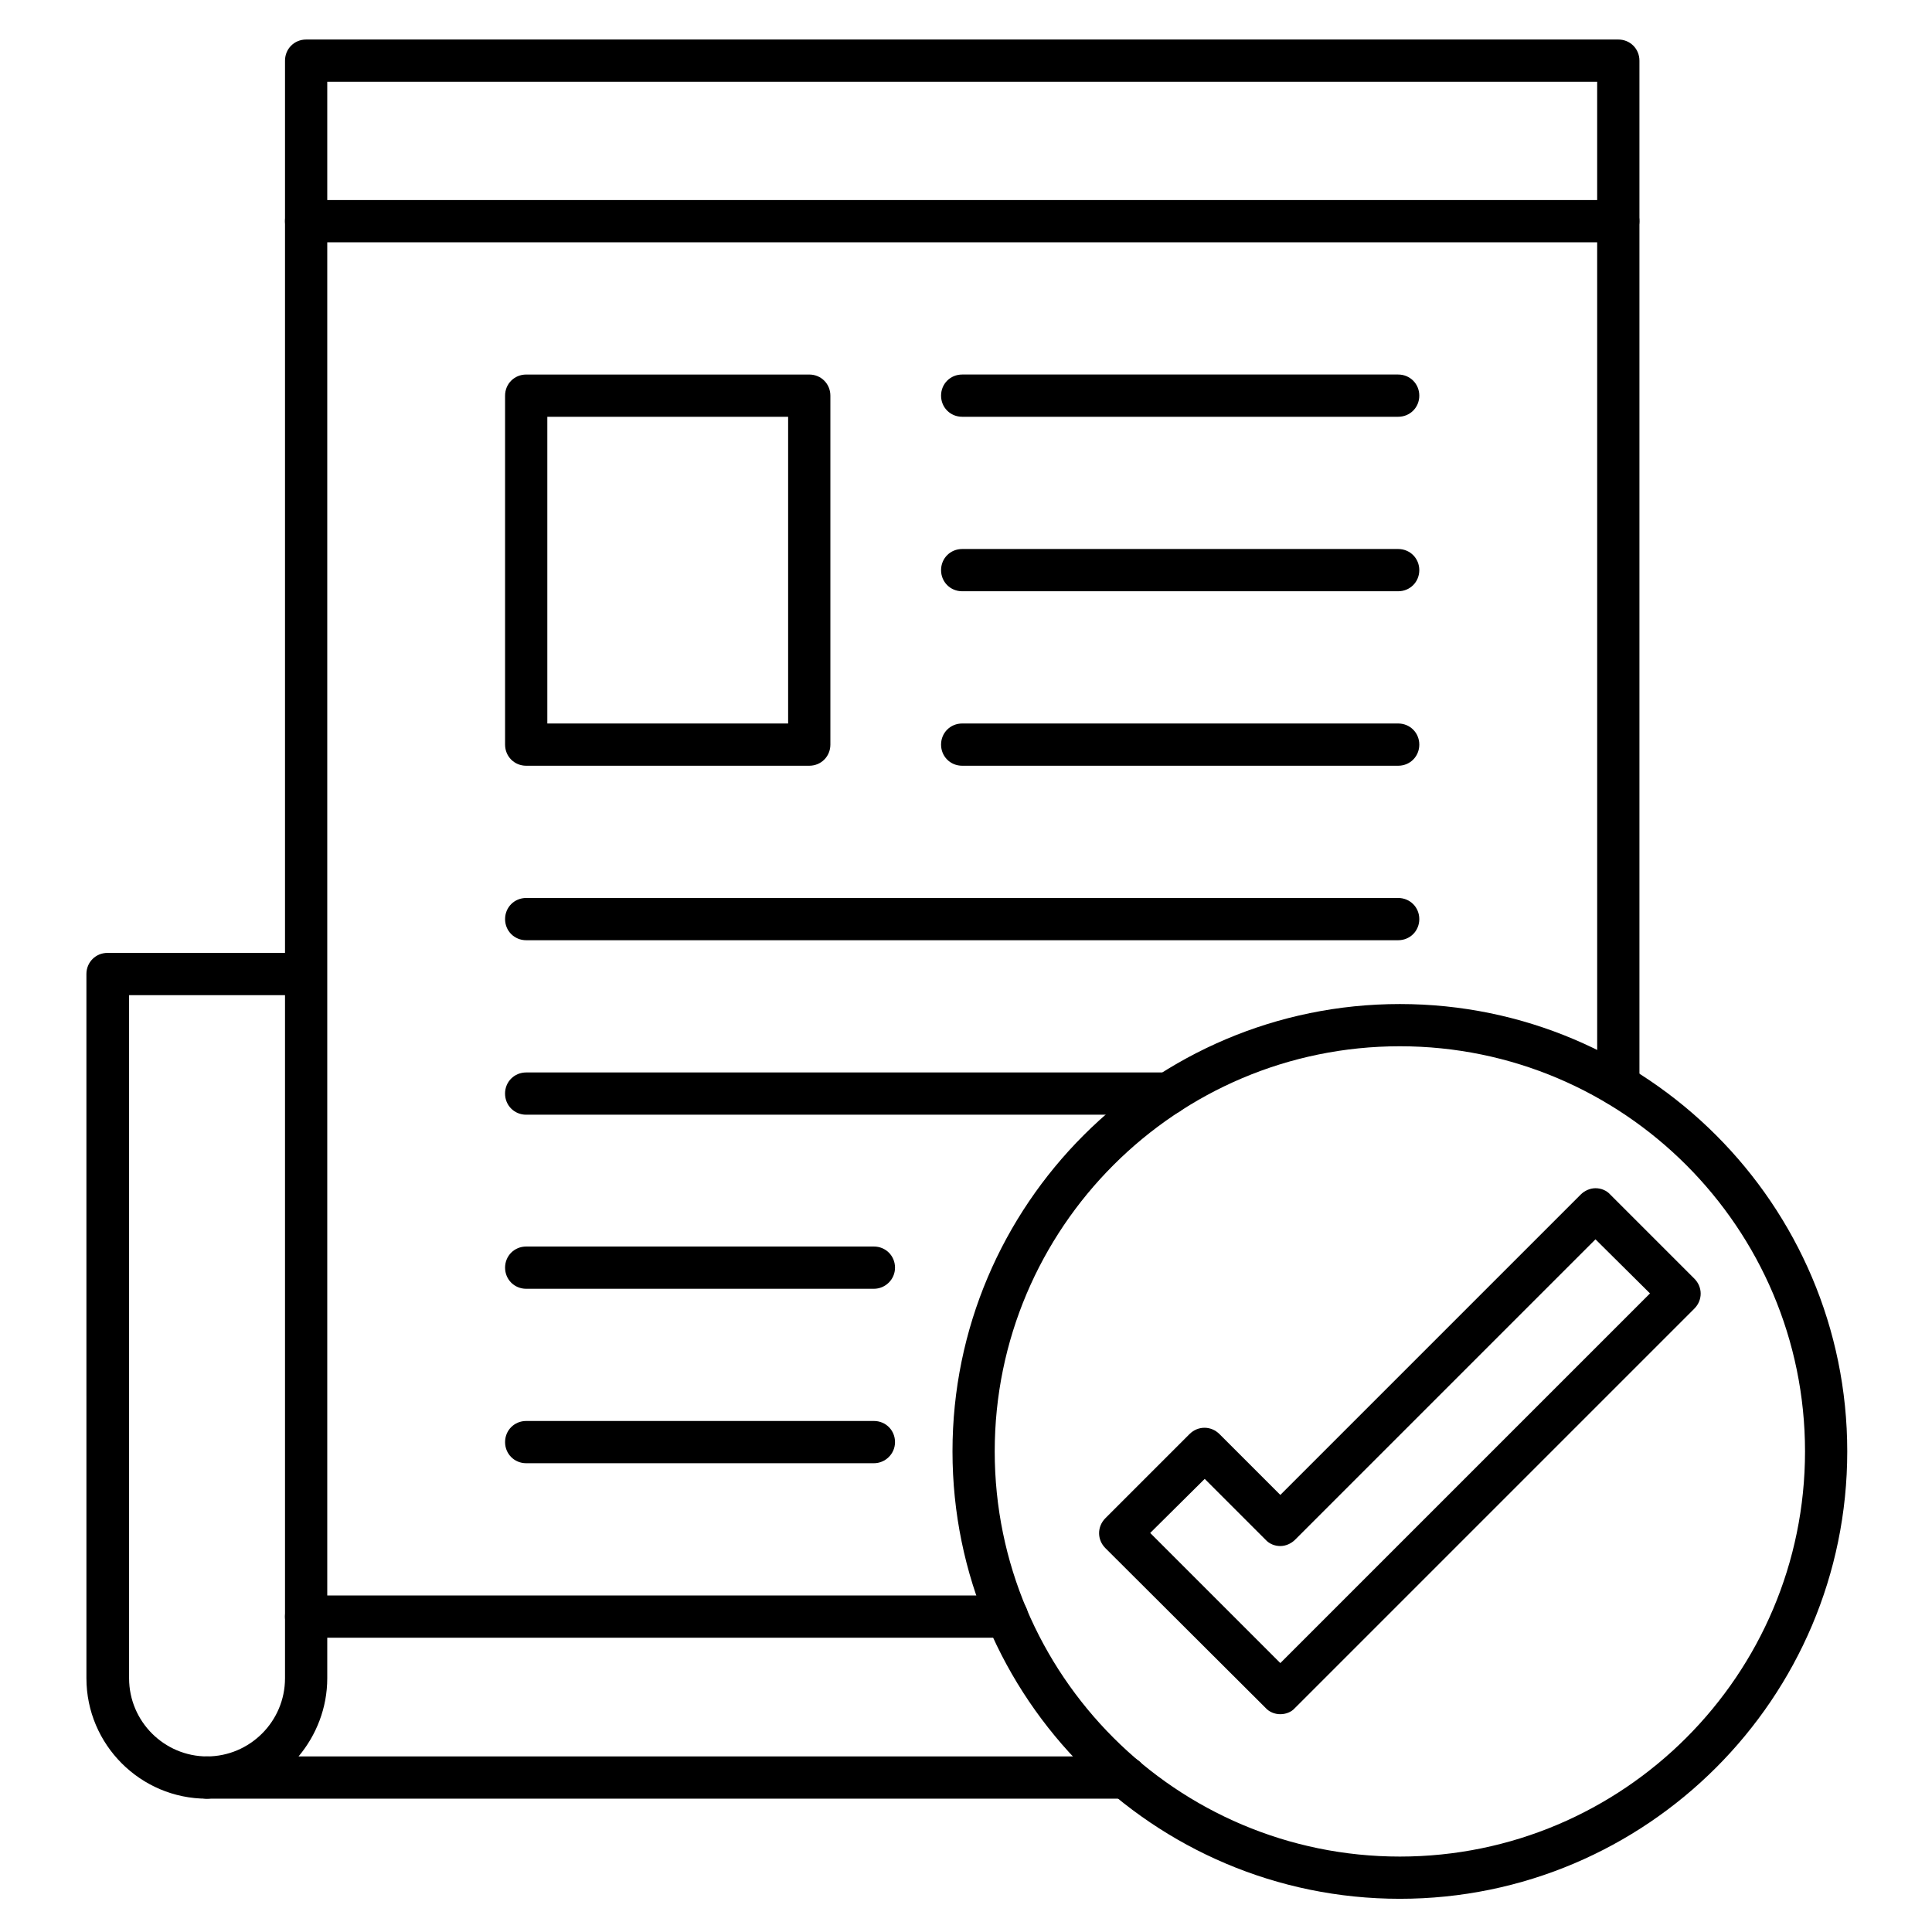 <?xml version="1.0" encoding="UTF-8"?>
<!-- Uploaded to: ICON Repo, www.iconrepo.com, Generator: ICON Repo Mixer Tools -->
<svg fill="#000000" width="800px" height="800px" version="1.1" viewBox="144 144 512 512" xmlns="http://www.w3.org/2000/svg">
 <g>
  <path d="m483.3 598.28c-1.457 0-2.91-0.559-3.918-1.68l-42.434-42.32c-2.238-2.238-2.238-5.711 0-7.949l22.281-22.281c2.238-2.238 5.711-2.238 7.949 0l16.121 16.121 79.602-79.602c1.008-1.008 2.465-1.68 3.918-1.68 1.457 0 2.91 0.559 3.918 1.68l22.281 22.281c2.238 2.238 2.238 5.711 0 7.949l-105.91 105.91c-0.898 1.008-2.356 1.57-3.809 1.57zm-34.484-48.031 34.484 34.484 97.965-97.965-14.445-14.332-79.602 79.602c-1.008 1.008-2.465 1.68-3.918 1.68-1.457 0-2.91-0.559-3.918-1.68l-16.121-16.121z"/>
  <path d="m442.21 620.67h-243.39c-3.137 0-5.598-2.465-5.598-5.598 0-3.137 2.465-5.598 5.598-5.598 11.418 0 20.711-9.293 20.711-20.711v-428.69c0-3.137 2.465-5.598 5.598-5.598h347.74c3.137 0 5.598 2.465 5.598 5.598v271.5c0 3.137-2.465 5.598-5.598 5.598-3.137 0-5.598-2.465-5.598-5.598l-0.004-265.9h-336.54v423.09c0 7.836-2.91 15.113-7.613 20.711h219.21c3.137 0 5.598 2.465 5.598 5.598 0 3.133-2.578 5.598-5.711 5.598z"/>
  <path d="m198.81 620.67c-17.578 0-31.906-14.332-31.906-31.906l-0.004-186.64c0-3.137 2.465-5.598 5.598-5.598h52.508c3.137 0 5.598 2.465 5.598 5.598 0 3.137-2.465 5.598-5.598 5.598h-46.797v181.04c0 11.418 9.293 20.711 20.711 20.711 3.137 0 5.598 2.465 5.598 5.598 0 3.137-2.574 5.602-5.707 5.602z"/>
  <path d="m572.86 208.21h-347.74c-3.137 0-5.598-2.465-5.598-5.598 0-3.137 2.465-5.598 5.598-5.598h347.74c3.137 0 5.598 2.465 5.598 5.598 0 3.133-2.578 5.598-5.602 5.598z"/>
  <path d="m410.86 578.01h-185.74c-3.137 0-5.598-2.465-5.598-5.598 0-3.137 2.465-5.598 5.598-5.598h185.74c3.137 0 5.598 2.465 5.598 5.598 0 3.133-2.465 5.598-5.598 5.598z"/>
  <path d="m514.53 254.45h-115.54c-3.137 0-5.598-2.465-5.598-5.598 0-3.137 2.465-5.598 5.598-5.598h115.54c3.137 0 5.598 2.465 5.598 5.598 0 3.137-2.461 5.598-5.598 5.598z"/>
  <path d="m514.53 300.69h-115.54c-3.137 0-5.598-2.465-5.598-5.598 0-3.137 2.465-5.598 5.598-5.598h115.54c3.137 0 5.598 2.465 5.598 5.598 0 3.137-2.461 5.598-5.598 5.598z"/>
  <path d="m514.53 346.93h-115.54c-3.137 0-5.598-2.465-5.598-5.598 0-3.137 2.465-5.598 5.598-5.598h115.54c3.137 0 5.598 2.465 5.598 5.598 0 3.137-2.461 5.598-5.598 5.598z"/>
  <path d="m514.53 393.17h-231.08c-3.137 0-5.598-2.465-5.598-5.598 0-3.137 2.465-5.598 5.598-5.598h231.08c3.137 0 5.598 2.465 5.598 5.598 0 3.137-2.461 5.598-5.598 5.598z"/>
  <path d="m453.62 439.41h-170.18c-3.137 0-5.598-2.465-5.598-5.598 0-3.137 2.465-5.598 5.598-5.598h170.18c3.137 0 5.598 2.465 5.598 5.598 0 3.137-2.461 5.598-5.598 5.598z"/>
  <path d="m375.59 485.54h-92.141c-3.137 0-5.598-2.465-5.598-5.598 0-3.137 2.465-5.598 5.598-5.598h92.141c3.137 0 5.598 2.465 5.598 5.598 0.004 3.133-2.574 5.598-5.598 5.598z"/>
  <path d="m375.59 531.77h-92.141c-3.137 0-5.598-2.465-5.598-5.598 0-3.137 2.465-5.598 5.598-5.598h92.141c3.137 0 5.598 2.465 5.598 5.598 0.004 3.133-2.574 5.598-5.598 5.598z"/>
  <path d="m358.46 346.93h-75.012c-3.137 0-5.598-2.465-5.598-5.598v-92.477c0-3.137 2.465-5.598 5.598-5.598h75.012c3.137 0 5.598 2.465 5.598 5.598v92.477c0 3.137-2.461 5.598-5.598 5.598zm-69.414-11.195h63.816v-81.281h-63.816z"/>
  <path d="m514.98 647.2c-65.383 0-118.56-53.18-118.56-118.56-0.004-65.383 53.18-118.56 118.56-118.56 65.383 0 118.56 53.18 118.56 118.56 0 65.383-53.18 118.56-118.56 118.56zm0-225.93c-59.227 0-107.37 48.141-107.37 107.37 0 59.227 48.141 107.37 107.37 107.37 59.227 0 107.37-48.141 107.37-107.37 0-59.223-48.145-107.37-107.37-107.37z"/>
 </g>
</svg>